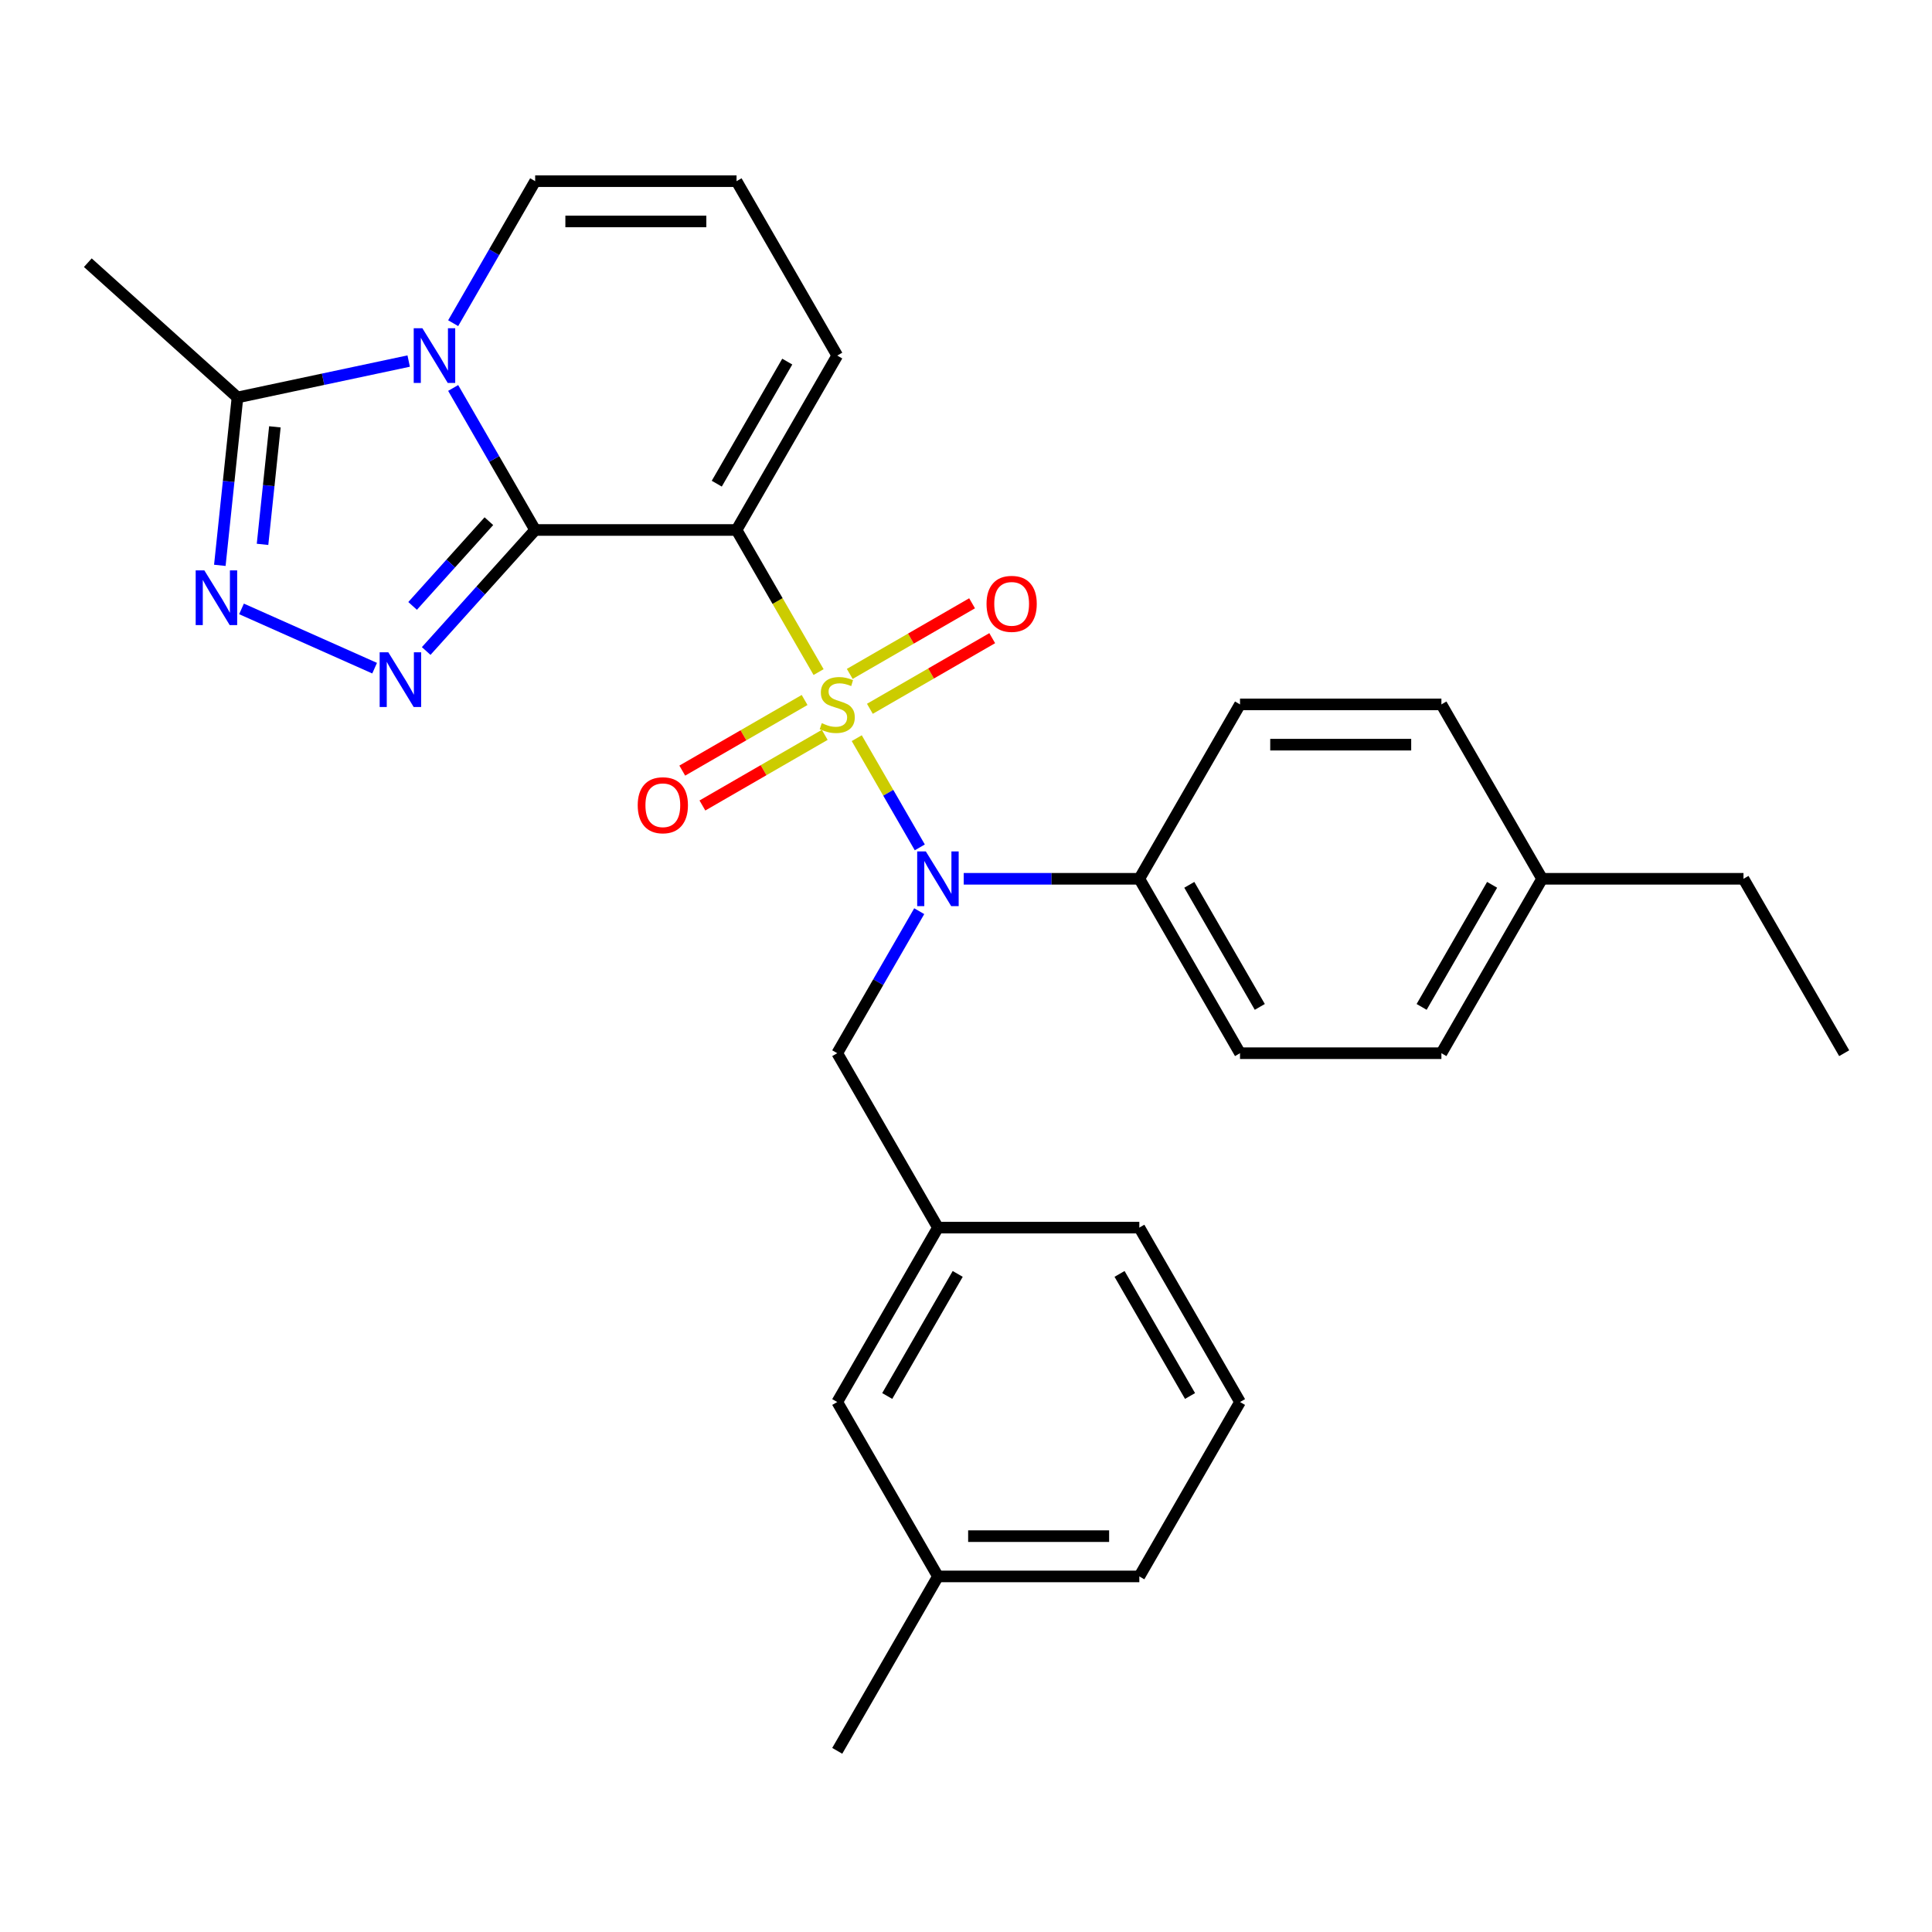 <?xml version='1.0' encoding='iso-8859-1'?>
<svg version='1.1' baseProfile='full'
              xmlns='http://www.w3.org/2000/svg'
                      xmlns:rdkit='http://www.rdkit.org/xml'
                      xmlns:xlink='http://www.w3.org/1999/xlink'
                  xml:space='preserve'
width='1000px' height='1000px' viewBox='0 0 1000 1000'>
<!-- END OF HEADER -->
<rect style='opacity:1.0;fill:#FFFFFF;stroke:none' width='1000' height='1000' x='0' y='0'> </rect>
<path class='bond-1' d='M 423.698,347.865 L 402.467,311.091' style='fill:none;fill-rule:evenodd;stroke:#CCCC00;stroke-width:6px;stroke-linecap:butt;stroke-linejoin:miter;stroke-opacity:1' />
<path class='bond-1' d='M 402.467,311.091 L 381.236,274.318' style='fill:none;fill-rule:evenodd;stroke:#000000;stroke-width:6px;stroke-linecap:butt;stroke-linejoin:miter;stroke-opacity:1' />
<path class='bond-4' d='M 443.45,382.077 L 459.768,410.34' style='fill:none;fill-rule:evenodd;stroke:#CCCC00;stroke-width:6px;stroke-linecap:butt;stroke-linejoin:miter;stroke-opacity:1' />
<path class='bond-4' d='M 459.768,410.34 L 476.086,438.602' style='fill:none;fill-rule:evenodd;stroke:#0000FF;stroke-width:6px;stroke-linecap:butt;stroke-linejoin:miter;stroke-opacity:1' />
<path class='bond-7' d='M 450.253,366.871 L 481.912,348.593' style='fill:none;fill-rule:evenodd;stroke:#CCCC00;stroke-width:6px;stroke-linecap:butt;stroke-linejoin:miter;stroke-opacity:1' />
<path class='bond-7' d='M 481.912,348.593 L 513.571,330.314' style='fill:none;fill-rule:evenodd;stroke:#FF0000;stroke-width:6px;stroke-linecap:butt;stroke-linejoin:miter;stroke-opacity:1' />
<path class='bond-7' d='M 439.829,348.817 L 471.488,330.538' style='fill:none;fill-rule:evenodd;stroke:#CCCC00;stroke-width:6px;stroke-linecap:butt;stroke-linejoin:miter;stroke-opacity:1' />
<path class='bond-7' d='M 471.488,330.538 L 503.147,312.26' style='fill:none;fill-rule:evenodd;stroke:#FF0000;stroke-width:6px;stroke-linecap:butt;stroke-linejoin:miter;stroke-opacity:1' />
<path class='bond-8' d='M 416.457,362.31 L 384.798,380.589' style='fill:none;fill-rule:evenodd;stroke:#CCCC00;stroke-width:6px;stroke-linecap:butt;stroke-linejoin:miter;stroke-opacity:1' />
<path class='bond-8' d='M 384.798,380.589 L 353.139,398.867' style='fill:none;fill-rule:evenodd;stroke:#FF0000;stroke-width:6px;stroke-linecap:butt;stroke-linejoin:miter;stroke-opacity:1' />
<path class='bond-8' d='M 426.881,380.365 L 395.222,398.643' style='fill:none;fill-rule:evenodd;stroke:#CCCC00;stroke-width:6px;stroke-linecap:butt;stroke-linejoin:miter;stroke-opacity:1' />
<path class='bond-8' d='M 395.222,398.643 L 363.563,416.922' style='fill:none;fill-rule:evenodd;stroke:#FF0000;stroke-width:6px;stroke-linecap:butt;stroke-linejoin:miter;stroke-opacity:1' />
<path class='bond-0' d='M 276.998,274.318 L 381.236,274.318' style='fill:none;fill-rule:evenodd;stroke:#000000;stroke-width:6px;stroke-linecap:butt;stroke-linejoin:miter;stroke-opacity:1' />
<path class='bond-2' d='M 276.998,274.318 L 255.778,237.564' style='fill:none;fill-rule:evenodd;stroke:#000000;stroke-width:6px;stroke-linecap:butt;stroke-linejoin:miter;stroke-opacity:1' />
<path class='bond-2' d='M 255.778,237.564 L 234.559,200.811' style='fill:none;fill-rule:evenodd;stroke:#0000FF;stroke-width:6px;stroke-linecap:butt;stroke-linejoin:miter;stroke-opacity:1' />
<path class='bond-3' d='M 276.998,274.318 L 248.796,305.639' style='fill:none;fill-rule:evenodd;stroke:#000000;stroke-width:6px;stroke-linecap:butt;stroke-linejoin:miter;stroke-opacity:1' />
<path class='bond-3' d='M 248.796,305.639 L 220.595,336.96' style='fill:none;fill-rule:evenodd;stroke:#0000FF;stroke-width:6px;stroke-linecap:butt;stroke-linejoin:miter;stroke-opacity:1' />
<path class='bond-3' d='M 253.045,269.764 L 233.304,291.689' style='fill:none;fill-rule:evenodd;stroke:#000000;stroke-width:6px;stroke-linecap:butt;stroke-linejoin:miter;stroke-opacity:1' />
<path class='bond-3' d='M 233.304,291.689 L 213.563,313.614' style='fill:none;fill-rule:evenodd;stroke:#0000FF;stroke-width:6px;stroke-linecap:butt;stroke-linejoin:miter;stroke-opacity:1' />
<path class='bond-9' d='M 381.236,274.318 L 433.355,184.045' style='fill:none;fill-rule:evenodd;stroke:#000000;stroke-width:6px;stroke-linecap:butt;stroke-linejoin:miter;stroke-opacity:1' />
<path class='bond-9' d='M 370.999,250.353 L 407.483,187.162' style='fill:none;fill-rule:evenodd;stroke:#000000;stroke-width:6px;stroke-linecap:butt;stroke-linejoin:miter;stroke-opacity:1' />
<path class='bond-6' d='M 211.533,186.882 L 167.226,196.3' style='fill:none;fill-rule:evenodd;stroke:#0000FF;stroke-width:6px;stroke-linecap:butt;stroke-linejoin:miter;stroke-opacity:1' />
<path class='bond-6' d='M 167.226,196.3 L 122.919,205.717' style='fill:none;fill-rule:evenodd;stroke:#000000;stroke-width:6px;stroke-linecap:butt;stroke-linejoin:miter;stroke-opacity:1' />
<path class='bond-29' d='M 234.559,167.279 L 255.778,130.526' style='fill:none;fill-rule:evenodd;stroke:#0000FF;stroke-width:6px;stroke-linecap:butt;stroke-linejoin:miter;stroke-opacity:1' />
<path class='bond-29' d='M 255.778,130.526 L 276.998,93.772' style='fill:none;fill-rule:evenodd;stroke:#000000;stroke-width:6px;stroke-linecap:butt;stroke-linejoin:miter;stroke-opacity:1' />
<path class='bond-5' d='M 193.903,345.84 L 125.003,315.164' style='fill:none;fill-rule:evenodd;stroke:#0000FF;stroke-width:6px;stroke-linecap:butt;stroke-linejoin:miter;stroke-opacity:1' />
<path class='bond-11' d='M 498.82,454.864 L 544.266,454.864' style='fill:none;fill-rule:evenodd;stroke:#0000FF;stroke-width:6px;stroke-linecap:butt;stroke-linejoin:miter;stroke-opacity:1' />
<path class='bond-11' d='M 544.266,454.864 L 589.712,454.864' style='fill:none;fill-rule:evenodd;stroke:#000000;stroke-width:6px;stroke-linecap:butt;stroke-linejoin:miter;stroke-opacity:1' />
<path class='bond-12' d='M 475.794,471.63 L 454.575,508.383' style='fill:none;fill-rule:evenodd;stroke:#0000FF;stroke-width:6px;stroke-linecap:butt;stroke-linejoin:miter;stroke-opacity:1' />
<path class='bond-12' d='M 454.575,508.383 L 433.355,545.136' style='fill:none;fill-rule:evenodd;stroke:#000000;stroke-width:6px;stroke-linecap:butt;stroke-linejoin:miter;stroke-opacity:1' />
<path class='bond-30' d='M 113.785,292.618 L 118.352,249.168' style='fill:none;fill-rule:evenodd;stroke:#0000FF;stroke-width:6px;stroke-linecap:butt;stroke-linejoin:miter;stroke-opacity:1' />
<path class='bond-30' d='M 118.352,249.168 L 122.919,205.717' style='fill:none;fill-rule:evenodd;stroke:#000000;stroke-width:6px;stroke-linecap:butt;stroke-linejoin:miter;stroke-opacity:1' />
<path class='bond-30' d='M 135.888,281.763 L 139.085,251.347' style='fill:none;fill-rule:evenodd;stroke:#0000FF;stroke-width:6px;stroke-linecap:butt;stroke-linejoin:miter;stroke-opacity:1' />
<path class='bond-30' d='M 139.085,251.347 L 142.282,220.932' style='fill:none;fill-rule:evenodd;stroke:#000000;stroke-width:6px;stroke-linecap:butt;stroke-linejoin:miter;stroke-opacity:1' />
<path class='bond-22' d='M 122.919,205.717 L 45.455,135.968' style='fill:none;fill-rule:evenodd;stroke:#000000;stroke-width:6px;stroke-linecap:butt;stroke-linejoin:miter;stroke-opacity:1' />
<path class='bond-13' d='M 433.355,184.045 L 381.236,93.772' style='fill:none;fill-rule:evenodd;stroke:#000000;stroke-width:6px;stroke-linecap:butt;stroke-linejoin:miter;stroke-opacity:1' />
<path class='bond-10' d='M 276.998,93.772 L 381.236,93.772' style='fill:none;fill-rule:evenodd;stroke:#000000;stroke-width:6px;stroke-linecap:butt;stroke-linejoin:miter;stroke-opacity:1' />
<path class='bond-10' d='M 292.634,114.62 L 365.6,114.62' style='fill:none;fill-rule:evenodd;stroke:#000000;stroke-width:6px;stroke-linecap:butt;stroke-linejoin:miter;stroke-opacity:1' />
<path class='bond-15' d='M 589.712,454.864 L 641.831,545.136' style='fill:none;fill-rule:evenodd;stroke:#000000;stroke-width:6px;stroke-linecap:butt;stroke-linejoin:miter;stroke-opacity:1' />
<path class='bond-15' d='M 615.585,457.981 L 652.068,521.172' style='fill:none;fill-rule:evenodd;stroke:#000000;stroke-width:6px;stroke-linecap:butt;stroke-linejoin:miter;stroke-opacity:1' />
<path class='bond-16' d='M 589.712,454.864 L 641.831,364.591' style='fill:none;fill-rule:evenodd;stroke:#000000;stroke-width:6px;stroke-linecap:butt;stroke-linejoin:miter;stroke-opacity:1' />
<path class='bond-14' d='M 433.355,545.136 L 485.474,635.409' style='fill:none;fill-rule:evenodd;stroke:#000000;stroke-width:6px;stroke-linecap:butt;stroke-linejoin:miter;stroke-opacity:1' />
<path class='bond-17' d='M 485.474,635.409 L 433.355,725.682' style='fill:none;fill-rule:evenodd;stroke:#000000;stroke-width:6px;stroke-linecap:butt;stroke-linejoin:miter;stroke-opacity:1' />
<path class='bond-17' d='M 495.711,659.374 L 459.227,722.565' style='fill:none;fill-rule:evenodd;stroke:#000000;stroke-width:6px;stroke-linecap:butt;stroke-linejoin:miter;stroke-opacity:1' />
<path class='bond-24' d='M 485.474,635.409 L 589.712,635.409' style='fill:none;fill-rule:evenodd;stroke:#000000;stroke-width:6px;stroke-linecap:butt;stroke-linejoin:miter;stroke-opacity:1' />
<path class='bond-18' d='M 641.831,545.136 L 746.069,545.136' style='fill:none;fill-rule:evenodd;stroke:#000000;stroke-width:6px;stroke-linecap:butt;stroke-linejoin:miter;stroke-opacity:1' />
<path class='bond-19' d='M 641.831,364.591 L 746.069,364.591' style='fill:none;fill-rule:evenodd;stroke:#000000;stroke-width:6px;stroke-linecap:butt;stroke-linejoin:miter;stroke-opacity:1' />
<path class='bond-19' d='M 657.467,385.438 L 730.434,385.438' style='fill:none;fill-rule:evenodd;stroke:#000000;stroke-width:6px;stroke-linecap:butt;stroke-linejoin:miter;stroke-opacity:1' />
<path class='bond-21' d='M 433.355,725.682 L 485.474,815.955' style='fill:none;fill-rule:evenodd;stroke:#000000;stroke-width:6px;stroke-linecap:butt;stroke-linejoin:miter;stroke-opacity:1' />
<path class='bond-31' d='M 746.069,545.136 L 798.188,454.864' style='fill:none;fill-rule:evenodd;stroke:#000000;stroke-width:6px;stroke-linecap:butt;stroke-linejoin:miter;stroke-opacity:1' />
<path class='bond-31' d='M 735.833,521.172 L 772.316,457.981' style='fill:none;fill-rule:evenodd;stroke:#000000;stroke-width:6px;stroke-linecap:butt;stroke-linejoin:miter;stroke-opacity:1' />
<path class='bond-20' d='M 746.069,364.591 L 798.188,454.864' style='fill:none;fill-rule:evenodd;stroke:#000000;stroke-width:6px;stroke-linecap:butt;stroke-linejoin:miter;stroke-opacity:1' />
<path class='bond-26' d='M 798.188,454.864 L 902.426,454.864' style='fill:none;fill-rule:evenodd;stroke:#000000;stroke-width:6px;stroke-linecap:butt;stroke-linejoin:miter;stroke-opacity:1' />
<path class='bond-27' d='M 485.474,815.955 L 433.355,906.228' style='fill:none;fill-rule:evenodd;stroke:#000000;stroke-width:6px;stroke-linecap:butt;stroke-linejoin:miter;stroke-opacity:1' />
<path class='bond-32' d='M 485.474,815.955 L 589.712,815.955' style='fill:none;fill-rule:evenodd;stroke:#000000;stroke-width:6px;stroke-linecap:butt;stroke-linejoin:miter;stroke-opacity:1' />
<path class='bond-32' d='M 501.11,795.107 L 574.076,795.107' style='fill:none;fill-rule:evenodd;stroke:#000000;stroke-width:6px;stroke-linecap:butt;stroke-linejoin:miter;stroke-opacity:1' />
<path class='bond-23' d='M 641.831,725.682 L 589.712,635.409' style='fill:none;fill-rule:evenodd;stroke:#000000;stroke-width:6px;stroke-linecap:butt;stroke-linejoin:miter;stroke-opacity:1' />
<path class='bond-23' d='M 615.959,722.565 L 579.475,659.374' style='fill:none;fill-rule:evenodd;stroke:#000000;stroke-width:6px;stroke-linecap:butt;stroke-linejoin:miter;stroke-opacity:1' />
<path class='bond-25' d='M 641.831,725.682 L 589.712,815.955' style='fill:none;fill-rule:evenodd;stroke:#000000;stroke-width:6px;stroke-linecap:butt;stroke-linejoin:miter;stroke-opacity:1' />
<path class='bond-28' d='M 902.426,454.864 L 954.545,545.136' style='fill:none;fill-rule:evenodd;stroke:#000000;stroke-width:6px;stroke-linecap:butt;stroke-linejoin:miter;stroke-opacity:1' />
<path  class='atom-0' d='M 425.355 374.311
Q 425.675 374.431, 426.995 374.991
Q 428.315 375.551, 429.755 375.911
Q 431.235 376.231, 432.675 376.231
Q 435.355 376.231, 436.915 374.951
Q 438.475 373.631, 438.475 371.351
Q 438.475 369.791, 437.675 368.831
Q 436.915 367.871, 435.715 367.351
Q 434.515 366.831, 432.515 366.231
Q 429.995 365.471, 428.475 364.751
Q 426.995 364.031, 425.915 362.511
Q 424.875 360.991, 424.875 358.431
Q 424.875 354.871, 427.275 352.671
Q 429.715 350.471, 434.515 350.471
Q 437.795 350.471, 441.515 352.031
L 440.595 355.111
Q 437.195 353.711, 434.635 353.711
Q 431.875 353.711, 430.355 354.871
Q 428.835 355.991, 428.875 357.951
Q 428.875 359.471, 429.635 360.391
Q 430.435 361.311, 431.555 361.831
Q 432.715 362.351, 434.635 362.951
Q 437.195 363.751, 438.715 364.551
Q 440.235 365.351, 441.315 366.991
Q 442.435 368.591, 442.435 371.351
Q 442.435 375.271, 439.795 377.391
Q 437.195 379.471, 432.835 379.471
Q 430.315 379.471, 428.395 378.911
Q 426.515 378.391, 424.275 377.471
L 425.355 374.311
' fill='#CCCC00'/>
<path  class='atom-3' d='M 218.619 169.885
L 227.899 184.885
Q 228.819 186.365, 230.299 189.045
Q 231.779 191.725, 231.859 191.885
L 231.859 169.885
L 235.619 169.885
L 235.619 198.205
L 231.739 198.205
L 221.779 181.805
Q 220.619 179.885, 219.379 177.685
Q 218.179 175.485, 217.819 174.805
L 217.819 198.205
L 214.139 198.205
L 214.139 169.885
L 218.619 169.885
' fill='#0000FF'/>
<path  class='atom-4' d='M 200.989 337.622
L 210.269 352.622
Q 211.189 354.102, 212.669 356.782
Q 214.149 359.462, 214.229 359.622
L 214.229 337.622
L 217.989 337.622
L 217.989 365.942
L 214.109 365.942
L 204.149 349.542
Q 202.989 347.622, 201.749 345.422
Q 200.549 343.222, 200.189 342.542
L 200.189 365.942
L 196.509 365.942
L 196.509 337.622
L 200.989 337.622
' fill='#0000FF'/>
<path  class='atom-5' d='M 479.214 440.704
L 488.494 455.704
Q 489.414 457.184, 490.894 459.864
Q 492.374 462.544, 492.454 462.704
L 492.454 440.704
L 496.214 440.704
L 496.214 469.024
L 492.334 469.024
L 482.374 452.624
Q 481.214 450.704, 479.974 448.504
Q 478.774 446.304, 478.414 445.624
L 478.414 469.024
L 474.734 469.024
L 474.734 440.704
L 479.214 440.704
' fill='#0000FF'/>
<path  class='atom-6' d='M 105.763 295.224
L 115.043 310.224
Q 115.963 311.704, 117.443 314.384
Q 118.923 317.064, 119.003 317.224
L 119.003 295.224
L 122.763 295.224
L 122.763 323.544
L 118.883 323.544
L 108.923 307.144
Q 107.763 305.224, 106.523 303.024
Q 105.323 300.824, 104.963 300.144
L 104.963 323.544
L 101.283 323.544
L 101.283 295.224
L 105.763 295.224
' fill='#0000FF'/>
<path  class='atom-8' d='M 510.628 312.552
Q 510.628 305.752, 513.988 301.952
Q 517.348 298.152, 523.628 298.152
Q 529.908 298.152, 533.268 301.952
Q 536.628 305.752, 536.628 312.552
Q 536.628 319.432, 533.228 323.352
Q 529.828 327.232, 523.628 327.232
Q 517.388 327.232, 513.988 323.352
Q 510.628 319.472, 510.628 312.552
M 523.628 324.032
Q 527.948 324.032, 530.268 321.152
Q 532.628 318.232, 532.628 312.552
Q 532.628 306.992, 530.268 304.192
Q 527.948 301.352, 523.628 301.352
Q 519.308 301.352, 516.948 304.152
Q 514.628 306.952, 514.628 312.552
Q 514.628 318.272, 516.948 321.152
Q 519.308 324.032, 523.628 324.032
' fill='#FF0000'/>
<path  class='atom-9' d='M 330.082 416.79
Q 330.082 409.99, 333.442 406.19
Q 336.802 402.39, 343.082 402.39
Q 349.362 402.39, 352.722 406.19
Q 356.082 409.99, 356.082 416.79
Q 356.082 423.67, 352.682 427.59
Q 349.282 431.47, 343.082 431.47
Q 336.842 431.47, 333.442 427.59
Q 330.082 423.71, 330.082 416.79
M 343.082 428.27
Q 347.402 428.27, 349.722 425.39
Q 352.082 422.47, 352.082 416.79
Q 352.082 411.23, 349.722 408.43
Q 347.402 405.59, 343.082 405.59
Q 338.762 405.59, 336.402 408.39
Q 334.082 411.19, 334.082 416.79
Q 334.082 422.51, 336.402 425.39
Q 338.762 428.27, 343.082 428.27
' fill='#FF0000'/>
</svg>
